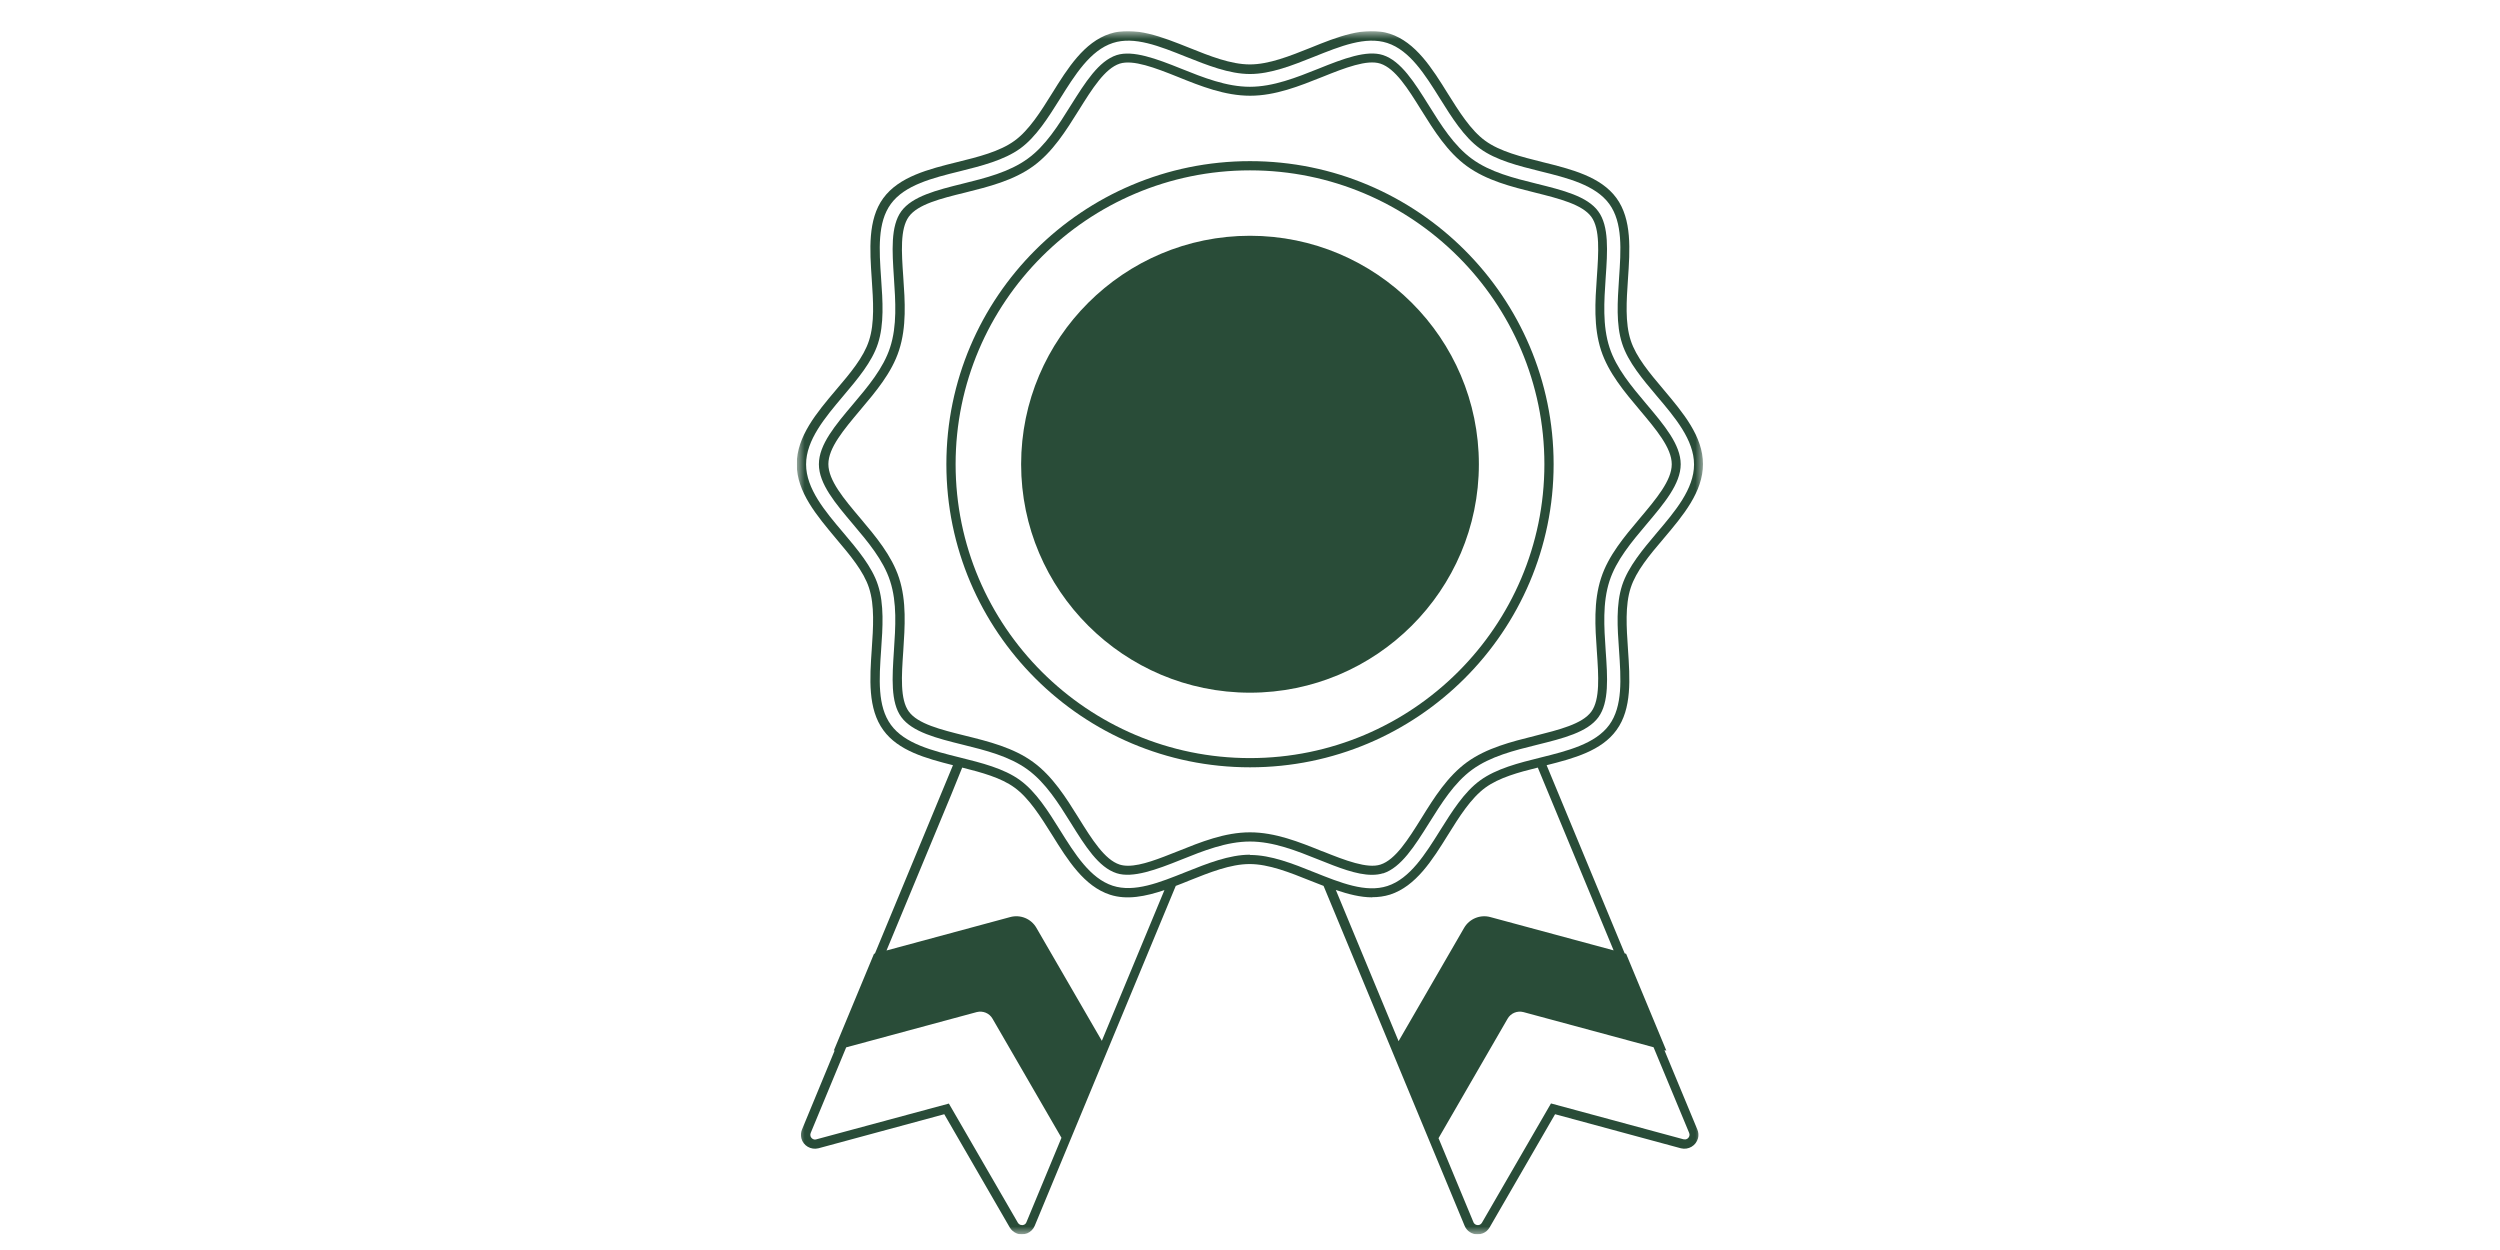 <?xml version="1.0" encoding="UTF-8"?>
<svg xmlns="http://www.w3.org/2000/svg" width="160" height="80" viewBox="0 0 160 80" fill="none">
  <g clip-path="url(#clip0_97_124)">
    <mask id="mask0_97_124" style="mask-type:luminance" maskUnits="userSpaceOnUse" x="51" y="2" width="58" height="77">
      <path d="M109 2H51V79H109V2Z" fill="white"></path>
    </mask>
    <g mask="url(#mask0_97_124)">
      <path d="M107.76 72.919L99.263 70.62L94.842 78.259C94.808 78.318 94.757 78.36 94.698 78.385C94.546 78.444 94.369 78.377 94.302 78.225L92.066 72.843L96.487 65.195C96.689 64.841 97.103 64.673 97.499 64.774L105.827 67.023L108.106 72.506C108.131 72.565 108.139 72.632 108.122 72.691C108.08 72.852 107.92 72.961 107.76 72.91M87.813 57.421C88.21 57.421 88.589 57.371 88.969 57.253C90.623 56.714 91.669 55.046 92.673 53.429C93.39 52.275 94.141 51.079 95.069 50.405C95.939 49.773 97.179 49.428 98.419 49.125L103.271 60.824L95.382 58.693C94.732 58.516 94.04 58.802 93.703 59.384L89.509 66.635L85.493 56.958C86.286 57.227 87.071 57.43 87.822 57.43M80 54.701C78.667 54.701 77.258 55.265 75.908 55.804C74.203 56.486 72.6 57.135 71.216 56.688C69.765 56.217 68.786 54.642 67.833 53.117C67.082 51.913 66.306 50.675 65.285 49.933C64.247 49.175 62.804 48.822 61.42 48.476C59.691 48.047 57.893 47.6 57.016 46.387C56.147 45.191 56.265 43.448 56.392 41.595C56.493 40.163 56.594 38.672 56.189 37.443C55.809 36.263 54.873 35.16 53.97 34.09C52.797 32.709 51.59 31.277 51.59 29.719C51.59 28.161 52.797 26.729 53.97 25.339C54.873 24.27 55.809 23.166 56.189 21.987C56.594 20.749 56.493 19.267 56.392 17.835C56.265 15.982 56.147 14.238 57.016 13.05C57.902 11.838 59.691 11.391 61.429 10.962C62.812 10.616 64.255 10.254 65.293 9.505C66.314 8.763 67.09 7.517 67.841 6.321C68.795 4.796 69.773 3.221 71.225 2.75C72.592 2.303 74.203 2.952 75.908 3.634C77.266 4.173 78.667 4.737 80 4.737C81.333 4.737 82.742 4.173 84.092 3.634C85.796 2.952 87.4 2.303 88.783 2.75C90.235 3.221 91.213 4.796 92.167 6.321C92.918 7.525 93.694 8.763 94.715 9.505C95.753 10.263 97.196 10.616 98.579 10.962C100.318 11.391 102.106 11.838 102.992 13.05C103.861 14.247 103.743 15.99 103.617 17.843C103.524 19.275 103.414 20.766 103.819 21.995C104.199 23.175 105.135 24.278 106.038 25.348C107.211 26.729 108.418 28.161 108.418 29.727C108.418 31.294 107.211 32.718 106.038 34.099C105.135 35.169 104.207 36.272 103.819 37.451C103.414 38.689 103.515 40.172 103.617 41.603C103.743 43.448 103.861 45.2 102.992 46.396C102.106 47.609 100.318 48.055 98.588 48.485C97.196 48.83 95.761 49.192 94.724 49.95C93.703 50.691 92.926 51.938 92.175 53.134C91.222 54.658 90.243 56.233 88.792 56.705C87.416 57.152 85.805 56.503 84.101 55.821C82.742 55.273 81.341 54.718 80.008 54.718M70.516 66.61L66.331 59.384C65.993 58.794 65.302 58.516 64.652 58.693L56.737 60.832L60.889 50.835L61.581 49.125C62.821 49.436 64.07 49.773 64.939 50.413C65.867 51.087 66.609 52.283 67.335 53.437C68.339 55.054 69.385 56.722 71.039 57.261C72.128 57.615 73.317 57.371 74.524 56.966L70.516 66.619V66.61ZM65.69 78.225C65.656 78.301 65.605 78.36 65.529 78.385C65.454 78.419 65.369 78.41 65.293 78.385C65.234 78.36 65.183 78.318 65.15 78.267L60.728 70.628L52.24 72.919C52.08 72.969 51.911 72.86 51.869 72.7C51.852 72.632 51.861 72.565 51.886 72.506L54.156 67.031L62.509 64.774C62.905 64.673 63.319 64.841 63.521 65.195L67.934 72.818L65.69 78.225ZM106.553 67.217L106.646 67.242L104.072 61.043L103.98 61.018L98.984 48.973C100.731 48.535 102.503 48.047 103.456 46.724C104.452 45.36 104.317 43.423 104.19 41.544C104.098 40.163 103.996 38.74 104.368 37.611C104.714 36.55 105.566 35.531 106.477 34.461C107.717 32.995 108.991 31.479 108.991 29.702C108.991 27.925 107.709 26.409 106.477 24.943C105.574 23.874 104.714 22.855 104.368 21.793C103.996 20.665 104.098 19.241 104.19 17.86C104.317 15.99 104.452 14.053 103.456 12.68C102.452 11.299 100.554 10.827 98.715 10.372C97.381 10.035 95.998 9.698 95.053 9.008C94.124 8.334 93.382 7.138 92.656 5.984C91.652 4.367 90.606 2.699 88.952 2.16C87.374 1.646 85.586 2.362 83.864 3.061C82.556 3.583 81.215 4.123 79.992 4.123C78.768 4.123 77.418 3.583 76.119 3.061C74.389 2.371 72.6 1.646 71.031 2.16C69.377 2.699 68.331 4.367 67.327 5.984C66.609 7.138 65.859 8.334 64.93 9.008C63.985 9.698 62.602 10.044 61.268 10.372C59.438 10.827 57.539 11.299 56.526 12.688C55.531 14.053 55.666 15.99 55.792 17.868C55.885 19.25 55.986 20.673 55.615 21.802C55.269 22.871 54.417 23.882 53.506 24.952C52.266 26.417 50.992 27.933 50.992 29.711C50.992 31.488 52.274 32.995 53.506 34.469C54.409 35.539 55.269 36.558 55.615 37.619C55.986 38.748 55.885 40.172 55.792 41.553C55.666 43.423 55.531 45.36 56.535 46.733C57.488 48.047 59.252 48.535 60.99 48.973L55.995 61.026L55.936 61.043L53.362 67.242L53.422 67.225L51.329 72.287C51.253 72.464 51.245 72.666 51.287 72.852C51.405 73.323 51.894 73.609 52.375 73.492L60.433 71.31L64.627 78.562C64.728 78.731 64.88 78.857 65.057 78.933C65.167 78.983 65.285 79 65.394 79C65.504 79 65.622 78.975 65.74 78.933C65.96 78.84 66.129 78.671 66.221 78.453L75.249 56.697C75.536 56.587 75.823 56.478 76.102 56.36C77.41 55.838 78.751 55.299 79.975 55.299C81.198 55.299 82.548 55.838 83.847 56.36C84.134 56.478 84.421 56.587 84.708 56.697L93.736 78.453C93.88 78.798 94.209 79 94.563 79C94.681 79 94.791 78.975 94.901 78.933C95.078 78.865 95.23 78.731 95.331 78.562L99.525 71.31L107.582 73.492C108.063 73.609 108.544 73.323 108.671 72.852C108.721 72.666 108.705 72.464 108.629 72.287L106.528 67.225L106.553 67.217Z" fill="#294C38"></path>
      <path d="M80 15.089C71.925 15.089 65.352 21.65 65.352 29.711C65.352 37.771 71.925 44.332 80 44.332C88.075 44.332 94.648 37.771 94.648 29.711C94.648 21.65 88.075 15.089 80 15.089Z" fill="#294C38"></path>
      <path d="M80 48.518C69.613 48.518 61.159 40.079 61.159 29.71C61.159 19.342 69.613 10.903 80 10.903C90.387 10.903 98.841 19.342 98.841 29.71C98.841 40.079 90.387 48.518 80 48.518ZM99.432 29.71C99.432 19.014 90.716 10.313 80 10.313C69.284 10.313 60.568 19.014 60.568 29.71C60.568 40.407 69.284 49.108 80 49.108C90.716 49.108 99.432 40.407 99.432 29.71Z" fill="#294C38"></path>
      <path d="M84.624 54.482C83.147 53.884 81.611 53.269 80 53.269C78.388 53.269 76.861 53.884 75.376 54.482C74.186 54.953 73.064 55.408 72.195 55.408C71.993 55.408 71.815 55.383 71.655 55.332C70.702 55.021 69.892 53.732 69.039 52.359C68.221 51.045 67.369 49.681 66.12 48.771C64.863 47.853 63.285 47.457 61.749 47.078C60.197 46.691 58.737 46.328 58.163 45.537C57.598 44.762 57.699 43.271 57.809 41.671C57.91 40.104 58.028 38.479 57.539 36.988C57.066 35.547 56.045 34.335 55.058 33.164C54.004 31.917 53.016 30.747 53.016 29.702C53.016 28.658 54.012 27.487 55.058 26.24C56.045 25.07 57.075 23.857 57.539 22.417C58.028 20.917 57.919 19.292 57.809 17.725C57.699 16.142 57.598 14.651 58.163 13.868C58.737 13.076 60.214 12.705 61.766 12.326C63.285 11.947 64.863 11.551 66.129 10.633C67.377 9.724 68.221 8.368 69.048 7.045C69.9 5.681 70.71 4.384 71.663 4.072C72.516 3.802 73.916 4.333 75.385 4.923C76.861 5.521 78.397 6.127 80.008 6.127C81.62 6.127 83.156 5.512 84.632 4.923C86.092 4.333 87.501 3.794 88.345 4.072C89.298 4.384 90.108 5.672 90.96 7.045C91.779 8.359 92.631 9.724 93.88 10.633C95.145 11.551 96.715 11.947 98.242 12.326C99.794 12.714 101.263 13.084 101.845 13.876C102.41 14.651 102.309 16.15 102.199 17.734C102.089 19.3 101.98 20.926 102.469 22.425C102.942 23.865 103.963 25.078 104.95 26.249C105.996 27.495 106.992 28.666 106.992 29.711C106.992 30.755 105.996 31.926 104.95 33.172C103.963 34.343 102.933 35.556 102.469 36.996C101.98 38.495 102.089 40.121 102.199 41.688C102.309 43.271 102.41 44.77 101.845 45.545C101.263 46.337 99.794 46.699 98.234 47.095C96.715 47.474 95.145 47.87 93.888 48.779C92.639 49.689 91.787 51.045 90.969 52.367C90.117 53.732 89.306 55.021 88.353 55.332C87.518 55.61 86.1 55.071 84.641 54.482M88.522 55.897C89.678 55.518 90.538 54.145 91.458 52.679C92.251 51.416 93.061 50.102 94.217 49.26C95.382 48.409 96.9 48.03 98.368 47.668C100.031 47.255 101.6 46.867 102.3 45.899C102.992 44.947 102.883 43.347 102.764 41.654C102.663 40.138 102.554 38.58 103.009 37.181C103.439 35.851 104.427 34.68 105.38 33.551C106.502 32.221 107.565 30.966 107.565 29.711C107.565 28.456 106.502 27.201 105.38 25.87C104.427 24.741 103.439 23.57 103.009 22.24C102.554 20.85 102.663 19.283 102.764 17.767C102.883 16.074 102.984 14.474 102.292 13.531C101.592 12.562 100.022 12.175 98.36 11.762C96.892 11.4 95.373 11.021 94.209 10.17C93.053 9.328 92.234 8.014 91.441 6.742C90.53 5.285 89.669 3.904 88.513 3.525C87.476 3.188 85.974 3.752 84.396 4.392C82.962 4.965 81.485 5.554 79.991 5.554C78.498 5.554 77.013 4.965 75.587 4.392C74.018 3.76 72.507 3.196 71.469 3.525C70.305 3.904 69.453 5.285 68.533 6.742C67.74 8.014 66.922 9.328 65.766 10.162C64.593 11.012 63.083 11.391 61.614 11.754C59.952 12.166 58.383 12.562 57.682 13.522C56.99 14.474 57.1 16.074 57.21 17.767C57.311 19.283 57.421 20.85 56.965 22.24C56.535 23.57 55.548 24.741 54.594 25.87C53.472 27.201 52.409 28.447 52.409 29.711C52.409 30.974 53.472 32.221 54.594 33.551C55.548 34.68 56.535 35.851 56.965 37.181C57.421 38.571 57.311 40.129 57.21 41.654C57.1 43.347 56.99 44.947 57.682 45.891C58.383 46.851 59.952 47.247 61.614 47.659C63.083 48.022 64.601 48.401 65.766 49.251C66.922 50.093 67.74 51.399 68.533 52.671C69.444 54.136 70.305 55.518 71.469 55.888C72.49 56.217 74.009 55.661 75.595 55.021C77.021 54.448 78.498 53.858 80 53.858C81.502 53.858 82.978 54.448 84.404 55.021C85.645 55.518 86.817 55.989 87.805 55.989C88.075 55.989 88.302 55.956 88.522 55.888" fill="#294C38"></path>
    </g>
  </g>
  <defs>
    <clipPath id="clip0_97_124">
      <rect width="58" height="77" fill="white" transform="translate(51 2)"></rect>
    </clipPath>
  </defs>
</svg>
